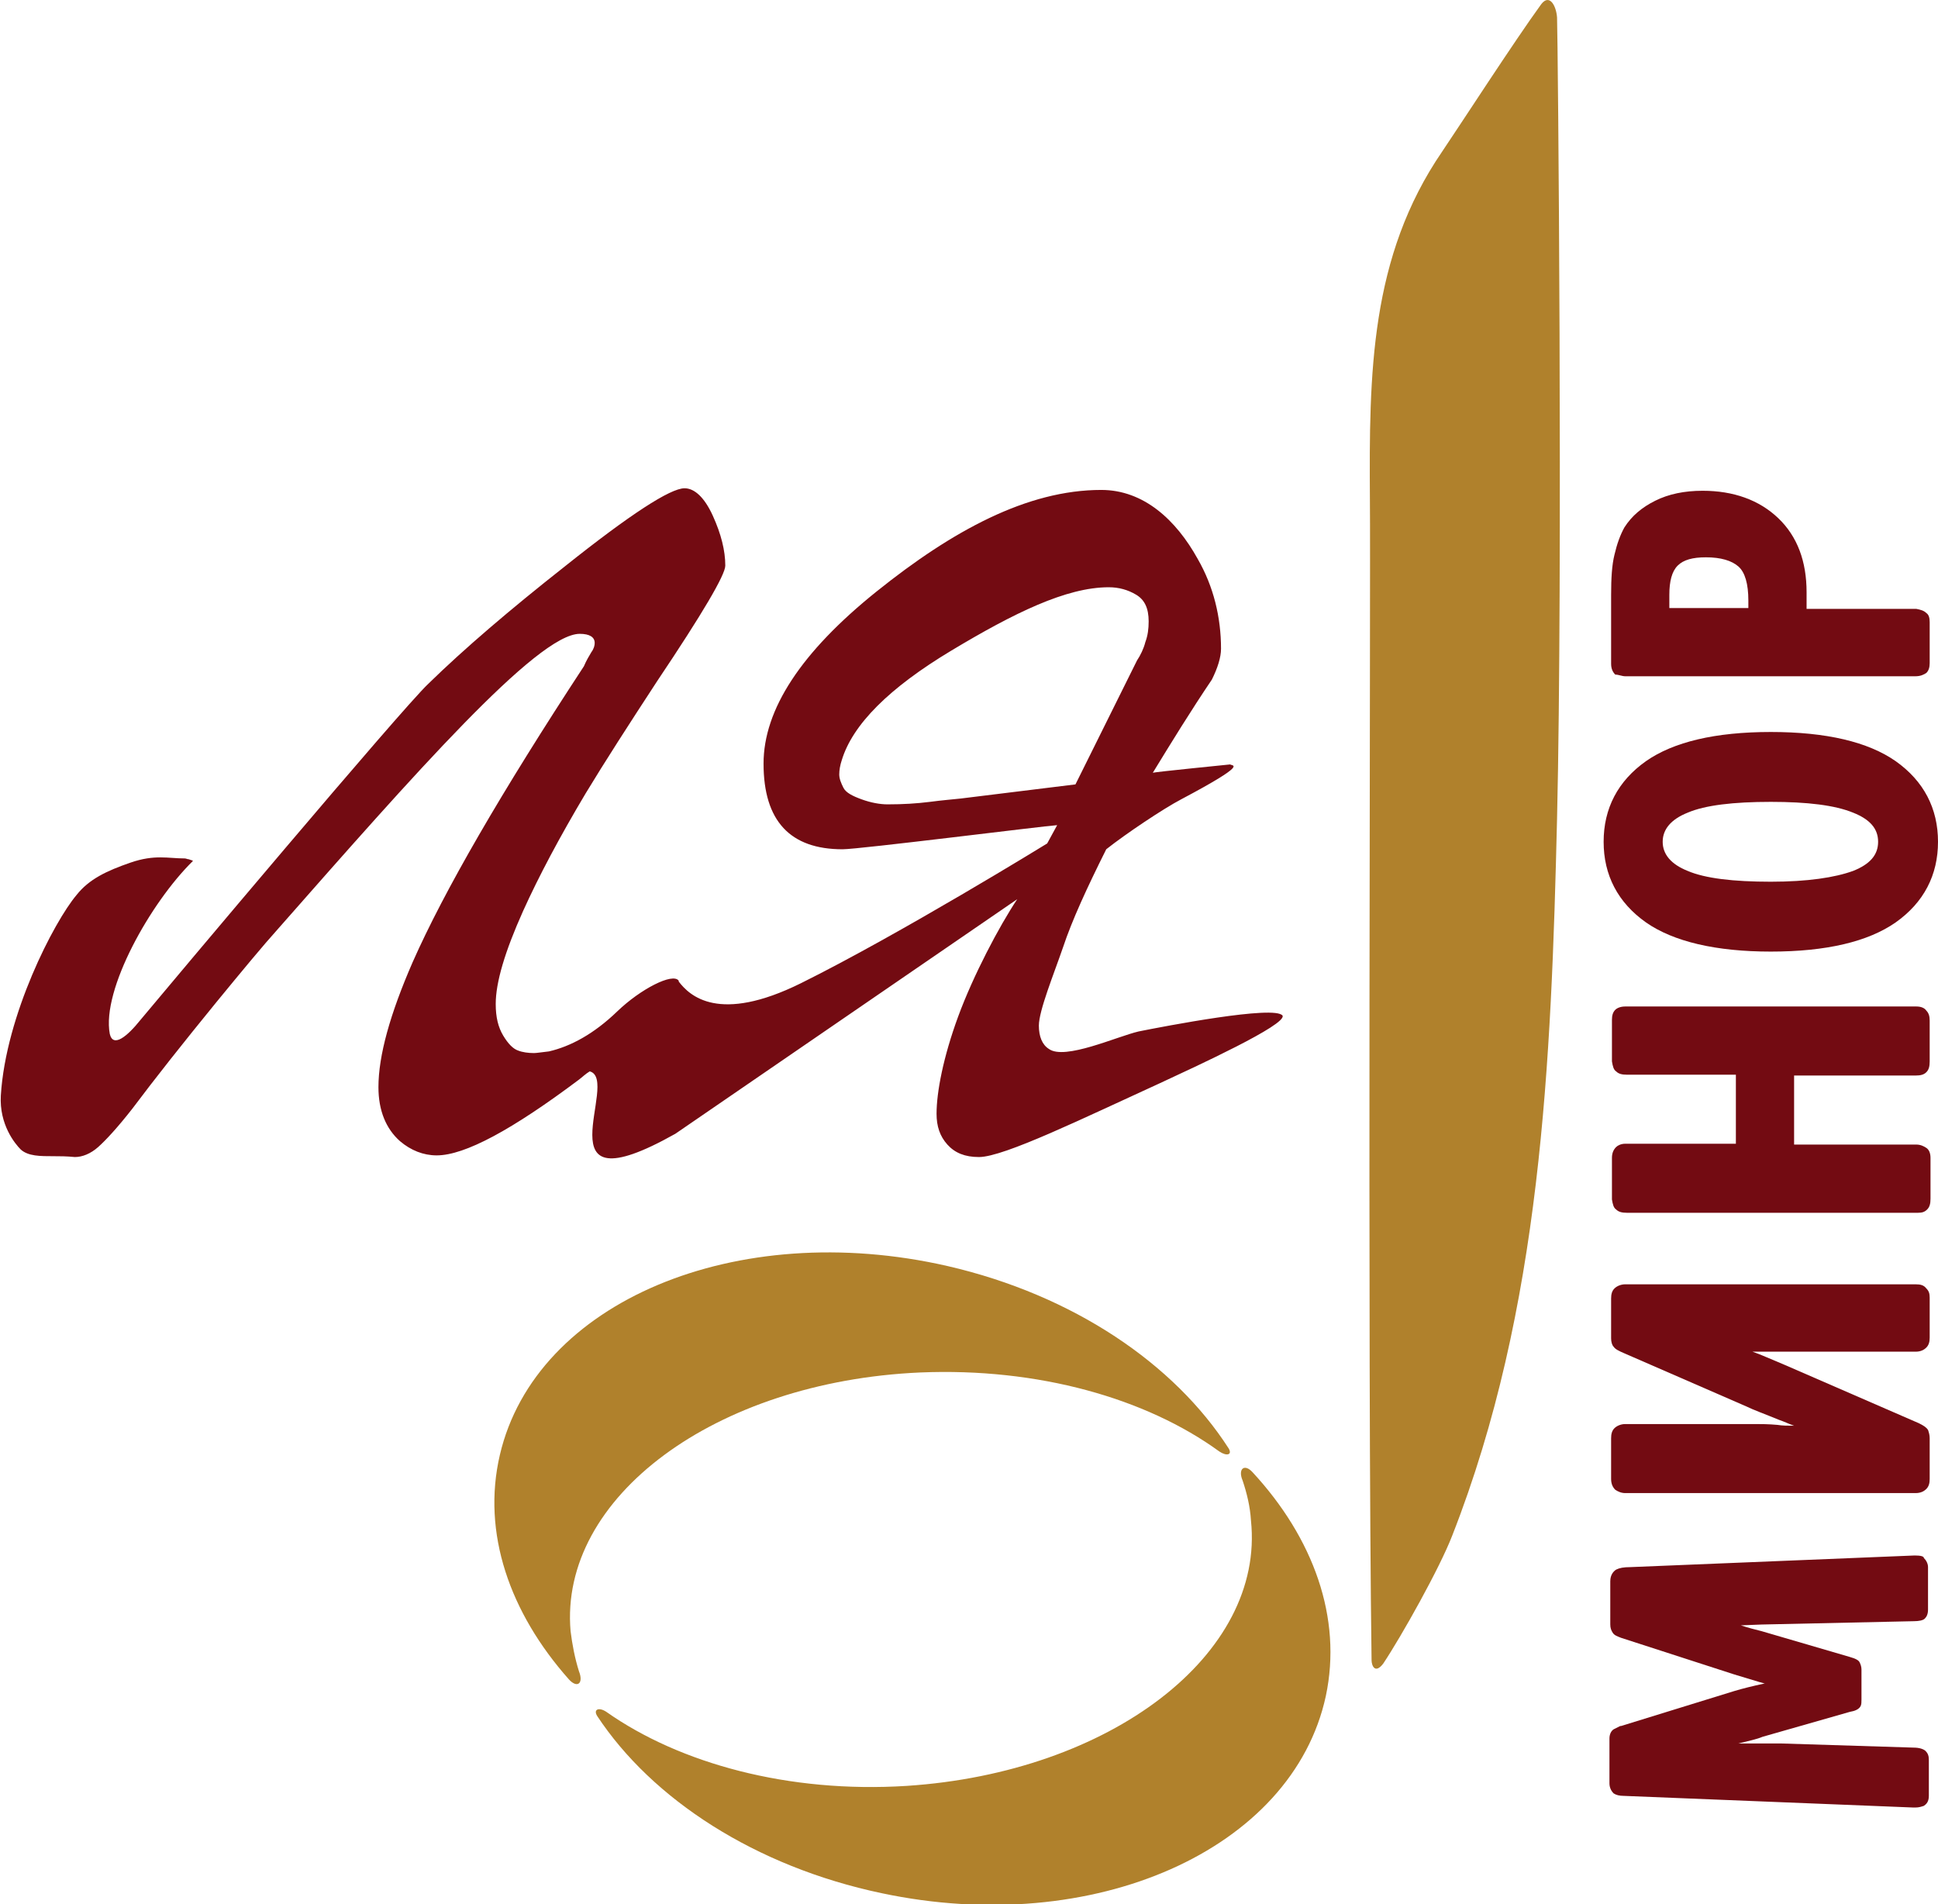 <?xml version="1.0" encoding="utf-8"?>
<!-- Generator: Adobe Illustrator 22.1.0, SVG Export Plug-In . SVG Version: 6.00 Build 0)  -->
<svg version="1.1" xmlns="http://www.w3.org/2000/svg" xmlns:xlink="http://www.w3.org/1999/xlink" x="0px" y="0px"
	 viewBox="0 0 233 228.9" style="enable-background:new 0 0 233 228.9;" xml:space="preserve">
<style type="text/css">
	.Arched_x0020_Green{fill:url(#SVGID_1_);stroke:#FFFFFF;stroke-width:0.25;stroke-miterlimit:1;}
	.st0{fill:#730B12;}
	.st1{fill-rule:evenodd;clip-rule:evenodd;fill:#B0812C;}
</style>
<linearGradient id="SVGID_1_" gradientUnits="userSpaceOnUse" x1="-483.161" y1="603.39" x2="-482.454" y2="602.682">
	<stop  offset="0" style="stop-color:#20AC4B"/>
	<stop  offset="0.983" style="stop-color:#19361A"/>
</linearGradient>
<g id="Logo">
	<g>
		<path class="st0" d="M136.9,124c-2.6,0.6-8.9,3.5-10.8,2.1c-0.8-0.5-1.2-1.5-1.2-2.8c0-1.8,1.8-6.2,2.9-9.4
			c1.1-3.3,2.9-7.2,5.2-11.8c2.4-1.9,6.9-4.9,9-6c8.3-4.4,6.1-4,5.9-4.2c0,0-9,0.9-9.3,1c2.2-3.6,4.6-7.5,7.1-11.2
			c0.7-1.4,1.1-2.7,1.1-3.7c0-3.8-0.9-7.5-2.8-10.8c-2.6-4.7-6.5-8.3-11.6-8.3c-8.9,0-17.9,4.9-27,12.2
			c-9.1,7.3-13.6,14.2-13.6,20.7c0,6.9,3.2,10.3,9.5,10.3c2,0,24.2-2.8,25.8-2.9l-1.2,2.2c0,0-17.7,10.9-29.6,16.8
			c-9.9,4.9-13.4,1.5-14.7-0.2v-0.1c-0.7-1-4.6,1-7.4,3.7c-2.8,2.7-5.6,4.2-8.2,4.8c-0.9,0.1-1.5,0.2-1.8,0.2
			c-0.7,0-1.4-0.1-1.9-0.3c-0.6-0.2-1.2-0.8-1.8-1.8c-0.6-1-0.9-2.2-0.9-3.8c0-2.6,1.1-6.3,3.3-11.2c1.9-4.2,4.4-8.9,7.5-14.1
			c2.3-3.8,5.2-8.3,8.6-13.5c5.5-8.2,8.2-12.8,8.2-13.9c0-1.8-0.5-3.8-1.5-6c-1-2.2-2.2-3.3-3.4-3.3c-1.7,0-6.5,3.1-14.4,9.4
			c-6.6,5.2-12.1,9.9-16.4,14.1c-3.2,3-31.1,36.2-34.6,40.4c-1.6,2-3.3,3.4-3.7,1.7c-1-5.3,4.9-15.8,10-20.8
			c-0.1-0.1-0.3-0.1-0.5-0.2c-0.2,0-0.3-0.1-0.5-0.1c-2,0-3.6-0.5-6.5,0.5c-2.9,1-5,2-6.5,3.9c-2.7,3.2-8.5,14.4-9.1,24.1
			c-0.2,3.5,1.7,5.8,2.4,6.5c0.9,0.8,2.3,0.8,4,0.8c0.7,0,1.5,0,2.5,0.1c0.9,0,1.9-0.4,2.8-1.2c0.9-0.8,2.3-2.3,4.1-4.6
			c2.7-3.6,6.1-7.9,10.1-12.8c3.2-3.9,5.6-6.8,7.4-8.8c16.2-18.4,31.2-35.5,36.3-35.5c1.2,0,1.8,0.4,1.8,1.1c0,0.3-0.1,0.7-0.4,1.1
			c-0.3,0.5-0.6,1-0.9,1.7c-9.9,15.1-16.8,27-20.6,35.6c-2.7,6.2-4.1,11.2-4.1,15c0,2.8,0.9,5,2.6,6.5c1.3,1.1,2.8,1.7,4.4,1.7
			c3.4,0,9.1-3.1,17.1-9.1c0.4-0.3,0.8-0.7,1.3-1c0,0,0,0,0,0c3.8,1-6.4,16.9,10.3,7.5l41.1-28.2c-2.2,3.3-5.3,9.2-7.1,14.1
			c-1.8,4.9-2.6,9.1-2.6,11.7c0,1.5,0.4,2.7,1.3,3.7c0.9,1,2.1,1.5,3.8,1.5c3,0,12.6-4.7,21.8-8.9c4.3-2,15.2-7,14.7-8.1
			C153.3,120.8,139.9,123.4,136.9,124z M115.5,96c-0.9,0.1-2.2,0.2-3.7,0.4c-1.6,0.2-3.2,0.3-5.1,0.3c-0.9,0-2-0.2-3.1-0.6
			c-1.1-0.4-1.9-0.8-2.2-1.4c-0.3-0.6-0.5-1.1-0.5-1.6c0-0.5,0.1-1.1,0.3-1.7c1.3-4.3,5.7-8.7,13.2-13.2c7.5-4.5,13.8-7.6,18.9-7.6
			c1.2,0,2.3,0.3,3.3,0.9c1,0.6,1.5,1.6,1.5,3.2c0,0.9-0.1,1.7-0.4,2.5c-0.2,0.8-0.6,1.6-1,2.2l-7.4,14.9L115.5,96z"/>
		<g>
			<path class="st1" d="M164.9,199.6c-0.5-35.6-0.1-129.3-0.2-139.5c-0.1-15.2,0-29.2,8.7-41.9c2.1-3.1,8.7-13.3,11.9-17.7
				c1-1.3,1.8,0.2,1.9,1.6c0.1,2.5,0.7,66.6,0,96.3c-0.7,29.4-1.9,58.9-12.6,86.2c-1.5,3.9-6.1,12.1-8.3,15.4
				C165.3,201.3,164.9,200.2,164.9,199.6z"/>
		</g>
		<path class="st1" d="M68.6,196.1c-1.4-16.1,17.4-30,42-31.1c14.2-0.6,27.2,3.1,36,9.5c0.9,0.6,1.6,0.4,1.1-0.4
			c-6.5-10.1-18.6-18.4-33.8-21.9c-25.4-5.8-49.5,4.3-53.8,22.7c-2.2,9.4,1.2,19,8.3,27c1,1.1,1.8,0.5,1.2-1
			C69.1,199.3,68.8,197.7,68.6,196.1z"/>
		<path class="st1" d="M150.4,182.8c1.7,16.1-16.9,30.3-41.4,31.9c-14.2,0.9-27.3-2.7-36.1-8.9c-0.9-0.6-1.6-0.3-1.1,0.5
			c6.6,10,19,18.1,34.2,21.3c25.5,5.4,49.4-5.2,53.4-23.7c2-9.4-1.5-19-8.8-26.9c-1-1.1-1.8-0.4-1.2,1
			C149.9,179.5,150.3,181.1,150.4,182.8z"/>
		<g>
			<path class="st0" d="M230.2,187C230.2,187,230.2,187,230.2,187l-34.2,1.4c-0.8,0-1.3,0.1-1.7,0.3c-0.3,0.2-0.7,0.6-0.7,1.4v5.2
				c0,0.4,0.1,0.7,0.3,1c0.2,0.3,0.5,0.4,1,0.6l13.6,4.4c1.7,0.5,2.9,0.9,3.7,1.1c0,0-0.1,0-0.1,0c-1.4,0.3-2.6,0.6-3.6,0.9
				l-13.6,4.2l-0.1,0c-0.4,0.2-0.6,0.3-0.8,0.4c-0.3,0.2-0.5,0.6-0.5,1.1v5.4c0,0.6,0.3,1,0.5,1.2c0.3,0.2,0.7,0.3,1.2,0.3
				c0,0,0,0,0,0l34.8,1.4c0.1,0,0.2,0,0.3,0c0.4,0,0.7-0.1,1-0.2c0.3-0.2,0.6-0.5,0.6-1.2v-4.3c0-0.5-0.1-0.8-0.4-1.1
				c-0.2-0.2-0.7-0.4-1.4-0.4l-16-0.5H213c-0.3,0-1.7,0-4,0c1.2-0.3,2.2-0.5,2.9-0.8l10.5-3c0.6-0.1,1.1-0.3,1.3-0.7
				c0.1-0.2,0.1-0.5,0.1-0.8v-3.6c0-0.3-0.1-0.6-0.2-0.8c-0.1-0.3-0.5-0.5-1.2-0.7l-10.6-3.1c-0.8-0.2-1.6-0.4-2.5-0.7l2.5-0.1
				l18.3-0.4c0.6,0,1.1-0.1,1.3-0.3c0.2-0.2,0.4-0.5,0.4-1.1v-5.1c0-0.4-0.2-0.8-0.5-1.1C231.3,187.1,230.9,187,230.2,187z"/>
			<path class="st0" d="M230.3,154.4h-34.9c-0.5,0-1,0.2-1.3,0.5c-0.3,0.3-0.4,0.7-0.4,1.2v4.8c0,0.4,0.1,0.8,0.3,1
				c0.2,0.3,0.6,0.5,1.3,0.8l14.7,6.4c0.8,0.4,2.2,0.9,3.9,1.6c0.6,0.2,1.2,0.5,1.8,0.7c-0.8,0-1.4,0-2-0.1c-1.1-0.1-2-0.1-2.7-0.1
				h-15.6c-0.5,0-1,0.2-1.3,0.5c-0.3,0.3-0.4,0.7-0.4,1.2v4.9c0,0.6,0.2,1,0.5,1.3c0.3,0.2,0.7,0.4,1.2,0.4h34.9
				c0.6,0,1-0.2,1.3-0.5c0.3-0.3,0.4-0.7,0.4-1.2v-4.9c0-0.4-0.1-0.7-0.2-1c-0.2-0.3-0.5-0.5-1.1-0.8l-16.1-7
				c-1.7-0.7-3-1.3-3.9-1.6c1,0,1.8,0,2.4,0h17.2c0.6,0,1-0.2,1.3-0.5c0.3-0.3,0.4-0.7,0.4-1.2V156c0-0.5-0.1-0.8-0.4-1.1
				C231.3,154.5,230.9,154.4,230.3,154.4z"/>
			<path class="st0" d="M230.4,121l-34.9,0l-0.1,0c-0.6,0-1,0.2-1.2,0.4c-0.3,0.3-0.4,0.7-0.4,1.2v4.9l0,0.1c0.1,0.6,0.2,1,0.5,1.2
				c0.3,0.3,0.7,0.4,1.3,0.4h13.1v8.3h-13.2l-0.1,0c-0.5,0-0.9,0.2-1.1,0.4c-0.3,0.3-0.5,0.7-0.5,1.3v4.9l0,0.1
				c0.1,0.6,0.2,1,0.5,1.2c0.3,0.3,0.7,0.4,1.3,0.4h34.8c0.1,0,0.2,0,0.2,0c0.5,0,0.8-0.1,1.1-0.4c0.3-0.3,0.4-0.7,0.4-1.3v-4.9
				c0-0.6-0.2-1-0.5-1.2c-0.3-0.2-0.7-0.4-1.2-0.4l-14.7,0v-8.3h14.6c0.6,0,1-0.1,1.3-0.4c0.3-0.3,0.4-0.7,0.4-1.3v-4.9
				c0-0.5-0.1-0.9-0.4-1.2C231.4,121.2,231,121,230.4,121z"/>
			<path class="st0" d="M197.9,110.9c3.3,2.3,8.4,3.5,15,3.5c6.7,0,11.7-1.2,15-3.5c3.4-2.4,5.1-5.7,5.1-9.7c0-4-1.7-7.3-5.1-9.7
				c-3.3-2.3-8.3-3.5-15-3.5c-6.7,0-11.7,1.2-15,3.5c-3.4,2.4-5.1,5.7-5.1,9.7C192.8,105.2,194.5,108.5,197.9,110.9z M202.9,97.7
				c2.1-0.9,5.5-1.3,10-1.3c4.4,0,7.7,0.4,9.9,1.3c2,0.8,3,1.9,3,3.5c0,1.6-1,2.7-3,3.5c-2.2,0.8-5.5,1.3-9.9,1.3
				c-4.5,0-7.9-0.4-10-1.3c-2-0.8-3-2-3-3.5C199.9,99.7,200.9,98.5,202.9,97.7z"/>
			<path class="st0" d="M195.4,81.3h34.9c0.6,0,1-0.2,1.3-0.4c0.3-0.3,0.4-0.7,0.4-1.2v-4.9c0-0.5-0.1-0.9-0.4-1.1
				c-0.3-0.3-0.7-0.4-1.2-0.5l-13.2,0v-2c0-3.7-1.1-6.7-3.4-8.9c-2.3-2.2-5.4-3.3-9.1-3.3c-2.2,0-4.1,0.4-5.7,1.2
				c-1.6,0.8-2.8,1.8-3.7,3.2c-0.5,0.9-0.9,2-1.2,3.3c-0.3,1.2-0.4,2.8-0.4,4.8v8.3c0,0.6,0.2,1,0.5,1.3
				C194.6,81.1,195,81.3,195.4,81.3z M200.7,73.1v-1.6c0-1.6,0.3-2.8,1-3.5c0.7-0.7,1.8-1,3.4-1c1.8,0,3.1,0.4,3.9,1.1
				c0.8,0.7,1.2,2.1,1.2,4.1v0.9H200.7z"/>
		</g>
	</g>
</g>
<g id="Guide">
</g>
</svg>
